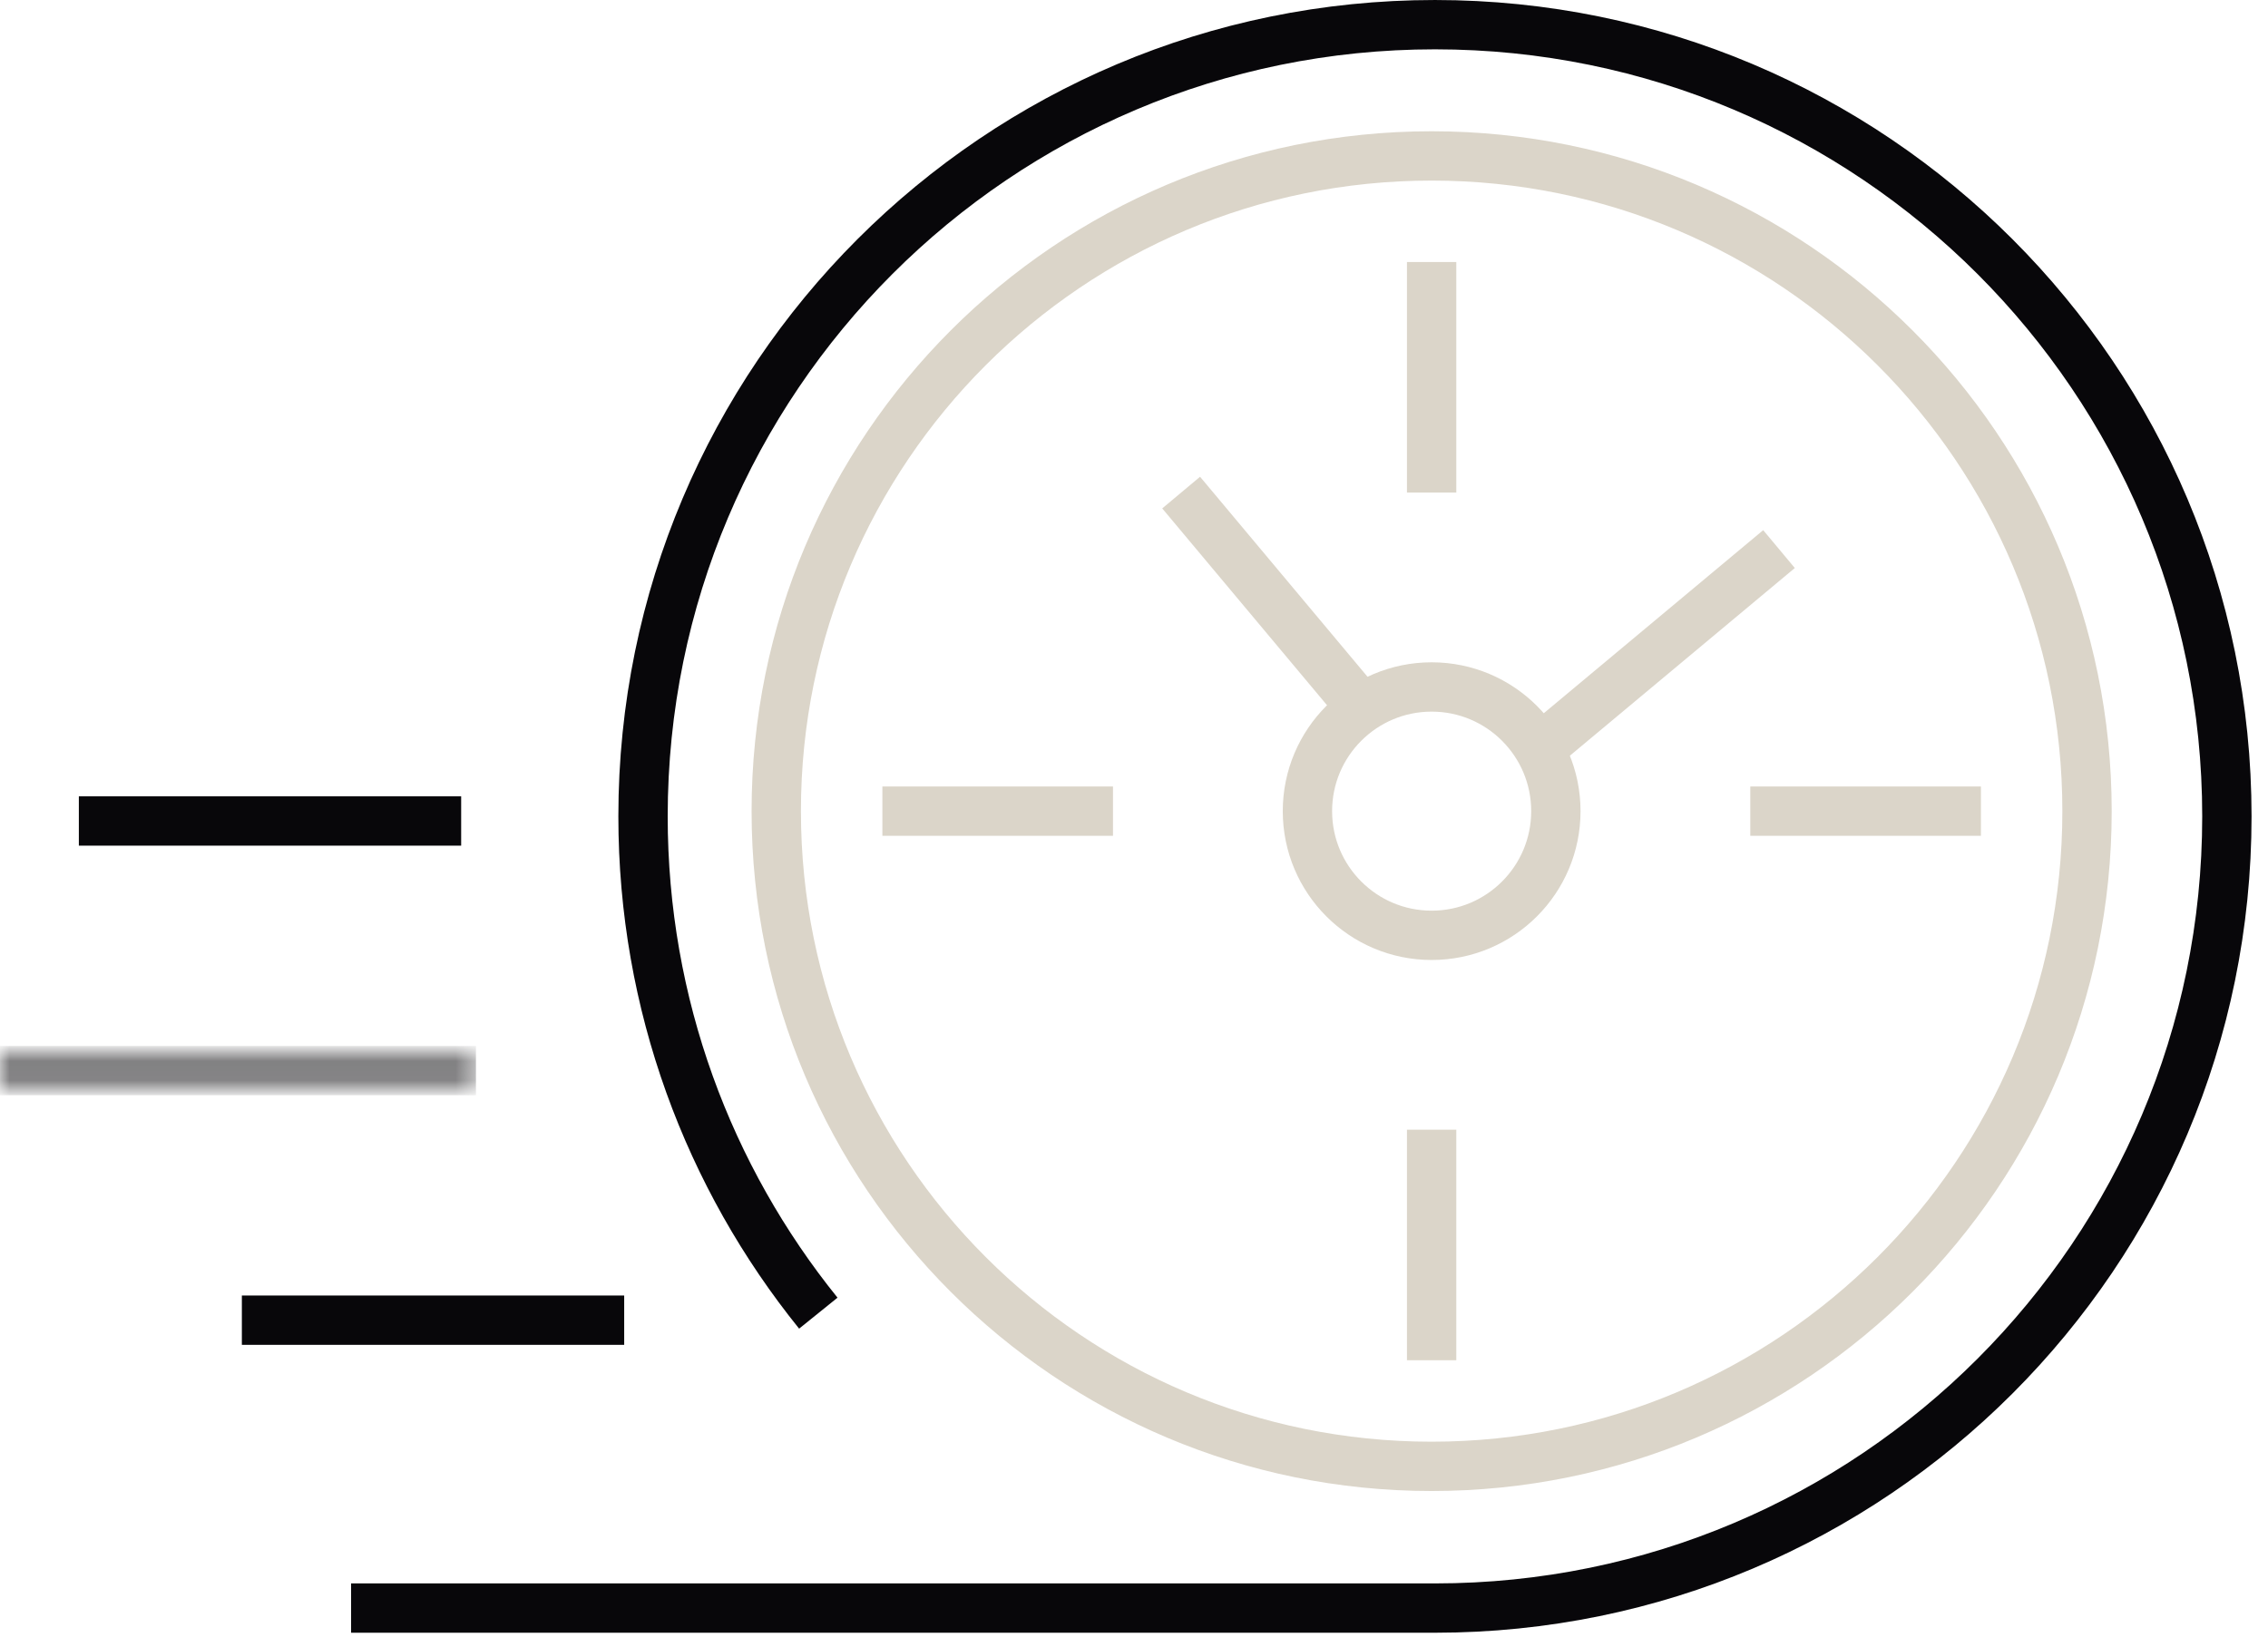 <?xml version="1.0" encoding="UTF-8"?>
<svg width="117px" height="85px" viewBox="0 0 117 85" version="1.1" xmlns="http://www.w3.org/2000/svg" xmlns:xlink="http://www.w3.org/1999/xlink">
    <!-- Generator: Sketch 59.1 (86144) - https://sketch.com -->
    <title>clock</title>
    <desc>Created with Sketch.</desc>
    <defs>
        <polygon id="path-1" points="0 0.492 24.553 0.492 24.553 1.492 0 1.492"></polygon>
    </defs>
    <g id="Hi-fi" stroke="none" stroke-width="1" fill="none" fill-rule="evenodd">
        <g id="clock" transform="translate(0, 1)">
            <path d="M42.215,66.762 C36.559,59.752 33.172,50.834 33.172,41.126 C33.172,18.563 51.463,0.273 74.026,0.273 C96.588,0.273 114.879,18.563 114.879,41.126 C114.879,63.689 96.588,81.98 74.026,81.98 L18.112,81.98" id="Stroke-1" stroke="#08070A" stroke-width="2.545"></path>
            <path d="M107.664,40.857 C107.664,59.529 92.527,74.667 73.854,74.667 C55.183,74.667 40.045,59.529 40.045,40.857 C40.045,22.184 55.183,7.046 73.854,7.046 C92.527,7.046 107.664,22.184 107.664,40.857 Z" id="Stroke-3" stroke="#DBD5C9" stroke-width="2.545"></path>
            <path d="M80.263,40.857 C80.263,44.396 77.394,47.265 73.855,47.265 C70.316,47.265 67.447,44.396 67.447,40.857 C67.447,37.318 70.316,34.449 73.855,34.449 C77.394,34.449 80.263,37.318 80.263,40.857 Z" id="Stroke-5" stroke="#DBD5C9" stroke-width="2.545"></path>
            <line x1="32.2" y1="67.124" x2="12.477" y2="67.124" id="Stroke-7" stroke="#08070A" stroke-width="2.545"></line>
            <line x1="23.79" y1="41.365" x2="4.068" y2="41.365" id="Stroke-9" stroke="#08070A" stroke-width="2.545"></line>
            <g id="Group-13" transform="translate(0, 53.252)">
                <mask id="mask-2" fill="white">
                    <use xlink:href="#path-1"></use>
                </mask>
                <g id="Clip-12"></g>
                <line x1="24.553" y1="0.993" x2="-0" y2="0.993" id="Stroke-11" stroke="#08070A" stroke-width="2.545" mask="url(#mask-2)"></line>
            </g>
            <line x1="91.774" y1="27.334" x2="79.403" y2="37.659" id="Stroke-14" stroke="#DBD5C9" stroke-width="2.545"></line>
            <line x1="60.932" y1="24.418" x2="70.388" y2="35.715" id="Stroke-16" stroke="#DBD5C9" stroke-width="2.545"></line>
            <line x1="73.854" y1="12.521" x2="73.854" y2="24.418" id="Stroke-18" stroke="#DBD5C9" stroke-width="2.545"></line>
            <line x1="73.854" y1="57.295" x2="73.854" y2="69.191" id="Stroke-20" stroke="#DBD5C9" stroke-width="2.545"></line>
            <line x1="102.19" y1="40.857" x2="90.293" y2="40.857" id="Stroke-22" stroke="#DBD5C9" stroke-width="2.545"></line>
            <line x1="57.416" y1="40.857" x2="45.52" y2="40.857" id="Stroke-24" stroke="#DBD5C9" stroke-width="2.545"></line>
        </g>
    </g>
</svg>